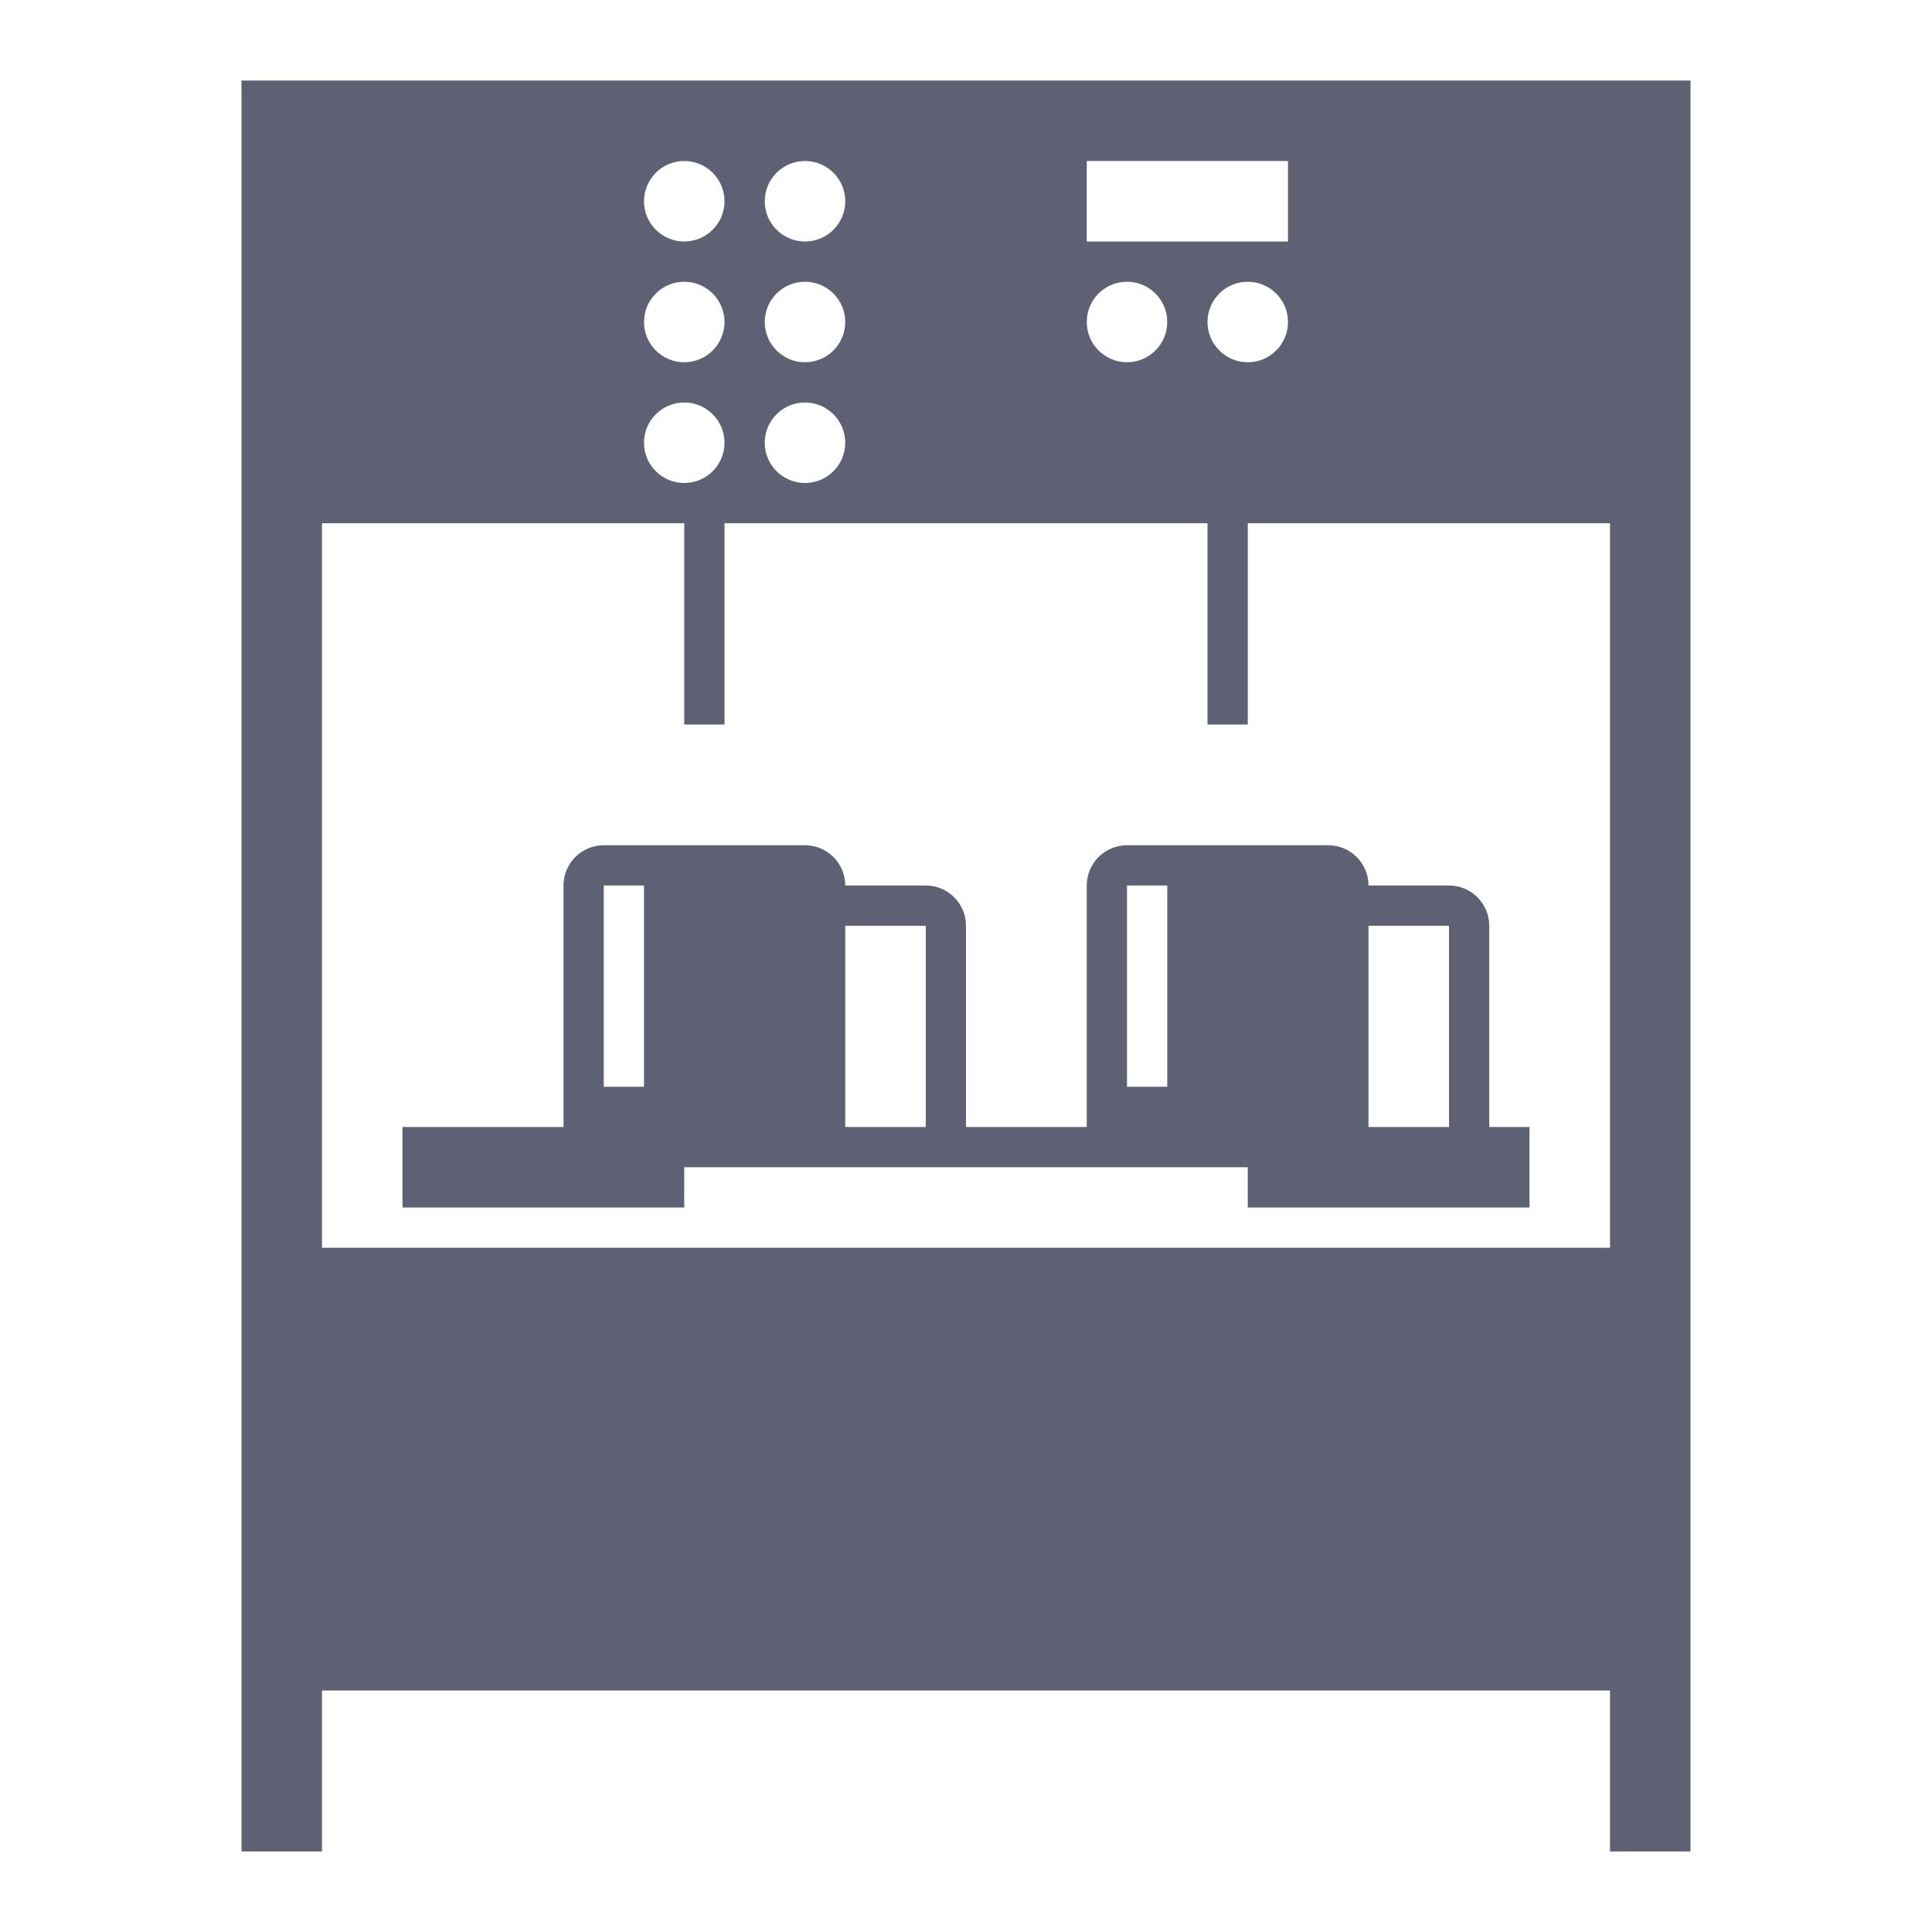 <svg width="48" height="48" viewBox="0 0 48 48" fill="none" xmlns="http://www.w3.org/2000/svg">
<path fill-rule="evenodd" clip-rule="evenodd" d="M6 2H42V13V46H40V42H8V46H6V13V2ZM40 13V31H8V13H17V18H18V13H30V18H31V13H40ZM27 4H32V6H27V4ZM17 6C17.552 6 18 5.552 18 5C18 4.448 17.552 4 17 4C16.448 4 16 4.448 16 5C16 5.552 16.448 6 17 6ZM18 8C18 8.552 17.552 9 17 9C16.448 9 16 8.552 16 8C16 7.448 16.448 7 17 7C17.552 7 18 7.448 18 8ZM17 12C17.552 12 18 11.552 18 11C18 10.448 17.552 10 17 10C16.448 10 16 10.448 16 11C16 11.552 16.448 12 17 12ZM21 8C21 8.552 20.552 9 20 9C19.448 9 19 8.552 19 8C19 7.448 19.448 7 20 7C20.552 7 21 7.448 21 8ZM28 9C28.552 9 29 8.552 29 8C29 7.448 28.552 7 28 7C27.448 7 27 7.448 27 8C27 8.552 27.448 9 28 9ZM32 8C32 8.552 31.552 9 31 9C30.448 9 30 8.552 30 8C30 7.448 30.448 7 31 7C31.552 7 32 7.448 32 8ZM20 12C20.552 12 21 11.552 21 11C21 10.448 20.552 10 20 10C19.448 10 19 10.448 19 11C19 11.552 19.448 12 20 12ZM21 5C21 5.552 20.552 6 20 6C19.448 6 19 5.552 19 5C19 4.448 19.448 4 20 4C20.552 4 21 4.448 21 5Z" fill="#5E6174"/>
<path fill-rule="evenodd" clip-rule="evenodd" d="M28 21C27.448 21 27 21.448 27 22V28H24V23C24 22.448 23.552 22 23 22H21C21 21.448 20.552 21 20 21H15C14.448 21 14 21.448 14 22V28H10V30H17V29H31V30H38V28H37V23C37 22.448 36.552 22 36 22H34C34 21.448 33.552 21 33 21H28ZM21 23V28H23V23H21ZM36 23V28H34V23H36ZM29 22H28V27H29V22ZM15 22H16V27H15V22Z" fill="#5E6174"/>
</svg>

